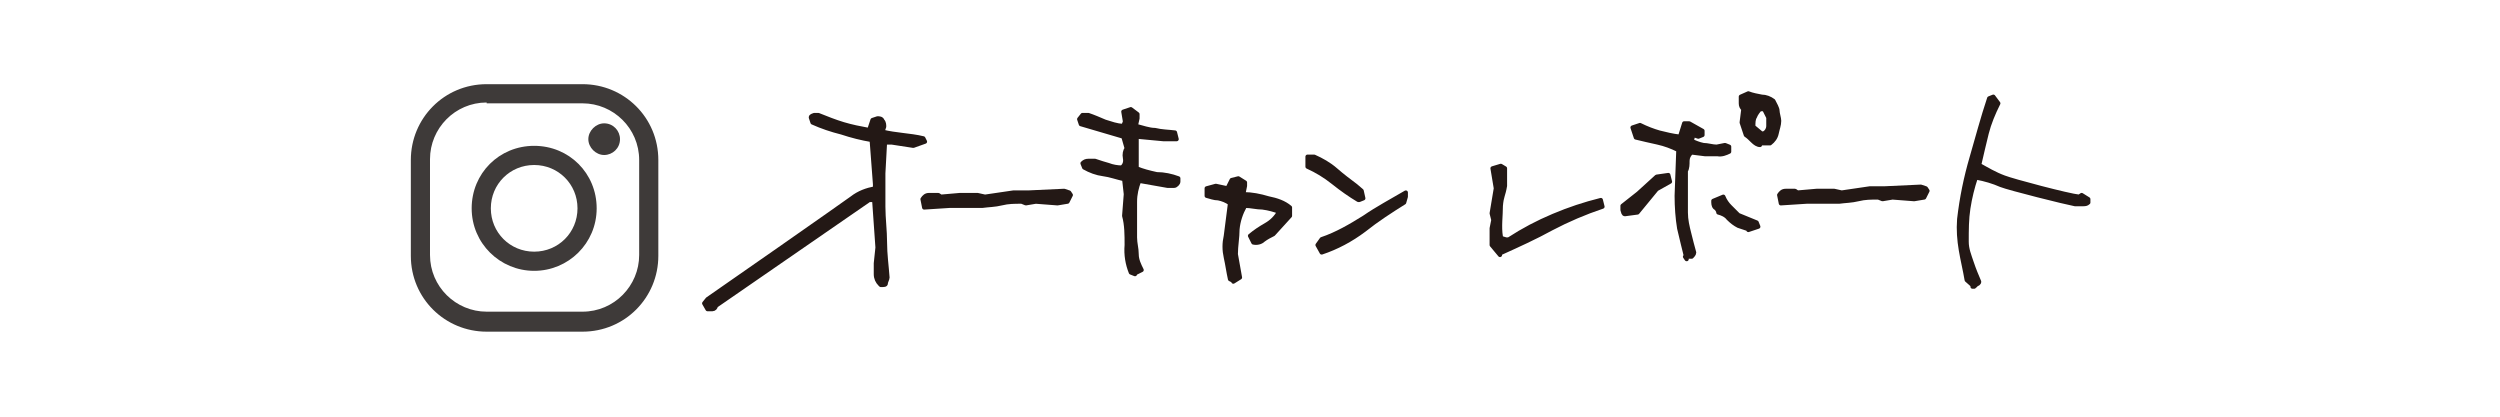 <?xml version="1.0" encoding="UTF-8"?>
<svg xmlns="http://www.w3.org/2000/svg" version="1.1" viewBox="0 0 300 50">
  <defs>
    <style>
      .cls-1 {
        fill: #3e3a39;
      }

      .cls-2 {
        fill: #231815;
        stroke: #231815;
        stroke-linecap: round;
        stroke-linejoin: round;
        stroke-width: .5px;
      }
    </style>
  </defs>
  <!-- Generator: Adobe Illustrator 28.7.1, SVG Export Plug-In . SVG Version: 1.2.0 Build 142)  -->
  <g>
    <g id="_レイヤー_1" data-name="レイヤー_1">
      <g>
        <g>
          <path class="cls-2" d="M105.6,34.1c-.3-.3-.5-.7-.5-1.2s0-.9,0-1.3l.2-1.9-.4-5.7h-.6l-18.4,12.7c0,.2-.2.4-.4.4h-.6l-.4-.7.4-.5c.9-.6,16.5-11.5,17.3-12.1.9-.7,1.8-1,2.8-1.2v-.5c0,0-.4-5.3-.4-5.3-1.2-.2-2.4-.5-3.6-.9-1.2-.3-2.4-.7-3.5-1.2l-.2-.6c0-.2.2-.2.4-.3.2,0,.3,0,.5,0,1,.4,2,.8,3,1.1s2,.5,3.1.7l.4-1.2.6-.2c.2,0,.5,0,.6.3.2.2.2.5.2.7l-.2.6c.8.2,1.6.3,2.4.4s1.7.2,2.5.4l.2.4-1.4.5-2.6-.4h-.8c0,0-.2,3.7-.2,3.7v2.6c0,0,0,1.4,0,1.4,0,1.4.2,2.9.2,4.3s.2,2.8.3,4.2c0,.2-.2.5-.2.7,0,.2-.2.2-.6.2Z"/>
          <path class="cls-2" d="M110.9,24.9l-.2-1c.2-.3.4-.5.8-.5h1.1l.3.2,2.3-.2h1.6c0,0,.5,0,.5,0l.9.2,3.4-.5h.9c0,0,.6,0,.6,0h.3c0,0,4.3-.2,4.3-.2l.6.2.2.3-.4.8-1.2.2-2.6-.2-1.2.2-.5-.2c-.9,0-1.6,0-2.4.2-.8.2-1.6.2-2.3.3h-1.8c0,0-.2,0-.2,0h-1.9c0,0-3.1.2-3.1.2Z"/>
          <path class="cls-2" d="M136.2,32.9l-.5-.2c-.4-1-.6-2.1-.5-3.3,0-1.2,0-2.4-.3-3.5l.2-2.6-.2-1.8c-.9-.2-1.7-.5-2.5-.6s-1.6-.4-2.3-.8l-.2-.5c.2-.2.4-.3.7-.3h.8c.6.2,1.2.4,1.6.5.5.2,1.1.3,1.6.3.3-.2.5-.6.4-1.1s0-.9.2-1.2l-.4-1.4-5.1-1.5-.2-.6.4-.5h.7c.6.2,1.3.5,2,.8.7.2,1.4.5,2.2.5l.2-.5-.2-1.2.9-.3.8.6v.5l-.2.9c.8.2,1.6.5,2.3.5.8.2,1.6.2,2.4.3l.2.8h-1.6c0,0-3.2-.3-3.2-.3v2.3c0,0,0,.3,0,.3v1.2c.7.3,1.5.5,2.4.7.9,0,1.8.2,2.6.5v.4c0,.2-.3.5-.5.5s-.5,0-.8,0l-3.4-.6c-.3.8-.5,1.6-.5,2.5v3.1c0,0,0,1.2,0,1.2,0,.7.2,1.3.2,2s.3,1.3.6,1.9l-.8.4Z"/>
          <path class="cls-2" d="M148,33.7l-.4-.2c-.2-.9-.3-1.7-.5-2.6-.2-.9-.2-1.7,0-2.6l.5-3.9c-.4-.3-.9-.5-1.4-.6-.5,0-1-.2-1.4-.3v-.9c0,0,1.1-.3,1.1-.3l1.4.3.5-1,.8-.2.8.5v.4l-.2,1c1,0,2,.2,3,.5,1,.2,1.9.5,2.6,1.1v1l-2,2.2c-.4.2-.8.4-1.2.7-.3.3-.8.4-1.2.3l-.4-.8c.6-.5,1.2-.9,1.9-1.3s1.2-.9,1.6-1.6c-.6-.2-1.2-.4-2-.5-.7,0-1.4-.2-2.1-.2-.5.9-.8,1.8-.9,2.8,0,1-.2,2-.2,3l.5,2.8-.8.5Z"/>
          <path class="cls-2" d="M163,24c-1-.6-2-1.3-3-2.1-1-.8-2-1.4-3.1-1.9v-.9c0,0,0-.3,0-.3h.8c.9.4,1.8.9,2.6,1.6s1.6,1.3,2.4,1.9l.7.6.2.9-.5.2ZM158.6,30.3l-.5-.9.5-.7c1.8-.6,3.5-1.6,5.1-2.6,1.6-1.1,3.3-2,5-3v.5c0,0-.2.7-.2.7-1.6,1-3.3,2.1-4.8,3.3-1.6,1.2-3.3,2.1-5.1,2.7Z"/>
          <path class="cls-2" d="M180,30.6l-1-1.2v-2l.2-1-.2-.8.5-3-.4-2.4,1-.3.5.3v1.6c0,0,0,.5,0,.5-.2,1.2-.4,1.2-.5,2.4,0,1.2-.2,2.5,0,3.7,0,.2.2.2.5.3s.4,0,.5,0c1.7-1.1,3.4-2,5.3-2.8,1.9-.8,3.7-1.4,5.7-1.9l.2.8c-2.1.7-4.2,1.6-6.1,2.6-2,1.1-4,2-6.2,3Z"/>
          <path class="cls-2" d="M195,25.7c-.2,0-.2-.2-.3-.5,0-.2,0-.4,0-.5l1.9-1.5,2.2-2,1.4-.2.2.8-1.6.9-2.3,2.8-1.5.2ZM202.4,31.1c-.3-1.2-.6-2.4-.9-3.7-.2-1.2-.3-2.6-.3-3.9l.2-5.5c-.8-.4-1.6-.7-2.5-.9-.9-.2-1.8-.4-2.6-.6l-.4-1.2.9-.3c.8.4,1.6.7,2.3.9.8.2,1.6.4,2.5.5l.5-1.6h.6c0,0,1.6.9,1.6.9v.5c0,0-.5.2-.5.2l-.6-.2-.2.7c.4.2.9.4,1.4.5.5,0,1.1.2,1.6.2l1-.2.5.2v.6c-.4.2-.9.4-1.4.3-.5,0-1,0-1.5,0l-1.6-.2c-.3.2-.5.6-.5,1s0,.9-.2,1.2v5c0,.9.2,1.7.4,2.5s.4,1.6.6,2.3c0,.2-.2.4-.3.5-.3,0-.5,0-.8,0ZM209.8,27.5l-1.2-.4c-.4-.2-.8-.5-1.2-.9-.3-.4-.8-.6-1.2-.7,0-.2-.2-.5-.4-.6-.2-.2-.2-.5-.2-.8l1.2-.5c.2.5.5.9.8,1.2s.7.7,1,1l2.2.9.2.5-1.2.4ZM211.2,17.4c-.3,0-.6-.2-.9-.5s-.5-.5-.8-.7l-.5-1.5.2-1.6c-.2-.2-.3-.4-.3-.7v-.8l.9-.4c.5.2,1.1.3,1.6.4.5,0,1,.2,1.4.5.2.4.5.9.5,1.2s.2.9.2,1.2c0,.5-.2,1-.3,1.5s-.4.9-.8,1.2h-1.4ZM211.7,16c.3-.2.5-.5.5-.9s0-.7,0-1l-.5-1h-.5c-.2.2-.5.6-.6.9-.2.3-.2.7-.2,1.2l1.2,1v-.2Z"/>
          <path class="cls-2" d="M213.7,24.4l-.2-1c.2-.3.4-.5.8-.5h1.1l.3.2,2.3-.2h1.6c0,0,.5,0,.5,0l.9.2,3.4-.5h.9c0,0,.6,0,.6,0h.3c0,0,4.3-.2,4.3-.2l.6.2.2.3-.4.8-1.2.2-2.6-.2-1.2.2-.5-.2c-.9,0-1.6,0-2.4.2-.8.2-1.6.2-2.3.3h-1.8c0,0-.2,0-.2,0h-1.9c0,0-3.1.2-3.1.2Z"/>
          <path class="cls-2" d="M236.9,34.4l-.9-.8c-.2-1.2-.5-2.4-.7-3.6-.2-1.2-.3-2.4-.2-3.7.3-2.6.8-5,1.5-7.4s1.3-4.7,2.1-7.1l.5-.2.6.8c-.6,1.2-1.1,2.4-1.4,3.6-.3,1.2-.6,2.5-.9,3.8.9.5,1.9,1.1,3,1.5,1,.4,7.8,2.2,9,2.3l.3-.2.8.5v.4c-.2.2-.4.2-.7.2h-.9c-1.1-.2-7.9-1.9-8.9-2.3-.9-.4-1.9-.7-3-.9-.4,1.2-.7,2.4-.9,3.7s-.2,2.6-.2,4c0,.9.3,1.6.6,2.5s.6,1.6.9,2.3c0,.2-.2.3-.3.3-.2.3-.4.3-.5.3Z"/>
        </g>
        <g>
          <path class="cls-1" d="M69.9,39.8h-11.5c-5,0-9.1-4-9.1-9.1v-11.5c0-5,4-9.1,9.1-9.1h11.5c5,0,9.1,4,9.1,9.1v11.5c0,5-4,9.1-9.1,9.1ZM58.4,12.3c-3.8,0-6.8,3.1-6.8,6.8v11.5c0,3.8,3.1,6.8,6.8,6.8h11.5c3.8,0,6.8-3.1,6.8-6.8v-11.4c0-3.8-3.1-6.8-6.8-6.8h-11.5Z"/>
          <path class="cls-1" d="M64.1,32.5c-4.1,0-7.5-3.3-7.5-7.5s3.3-7.5,7.5-7.5,7.5,3.3,7.5,7.5-3.4,7.5-7.5,7.5ZM64.1,19.8c-2.9,0-5.2,2.3-5.2,5.2s2.3,5.2,5.2,5.2,5.2-2.3,5.2-5.2-2.3-5.2-5.2-5.2Z"/>
          <path class="cls-1" d="M74.4,16.7c0,1.1-.9,1.9-1.9,1.9s-1.9-.9-1.9-1.9.9-1.9,1.9-1.9c1.1,0,1.9.9,1.9,1.9Z"/>
        </g>
      </g>
    </g>
  </g>
</svg>